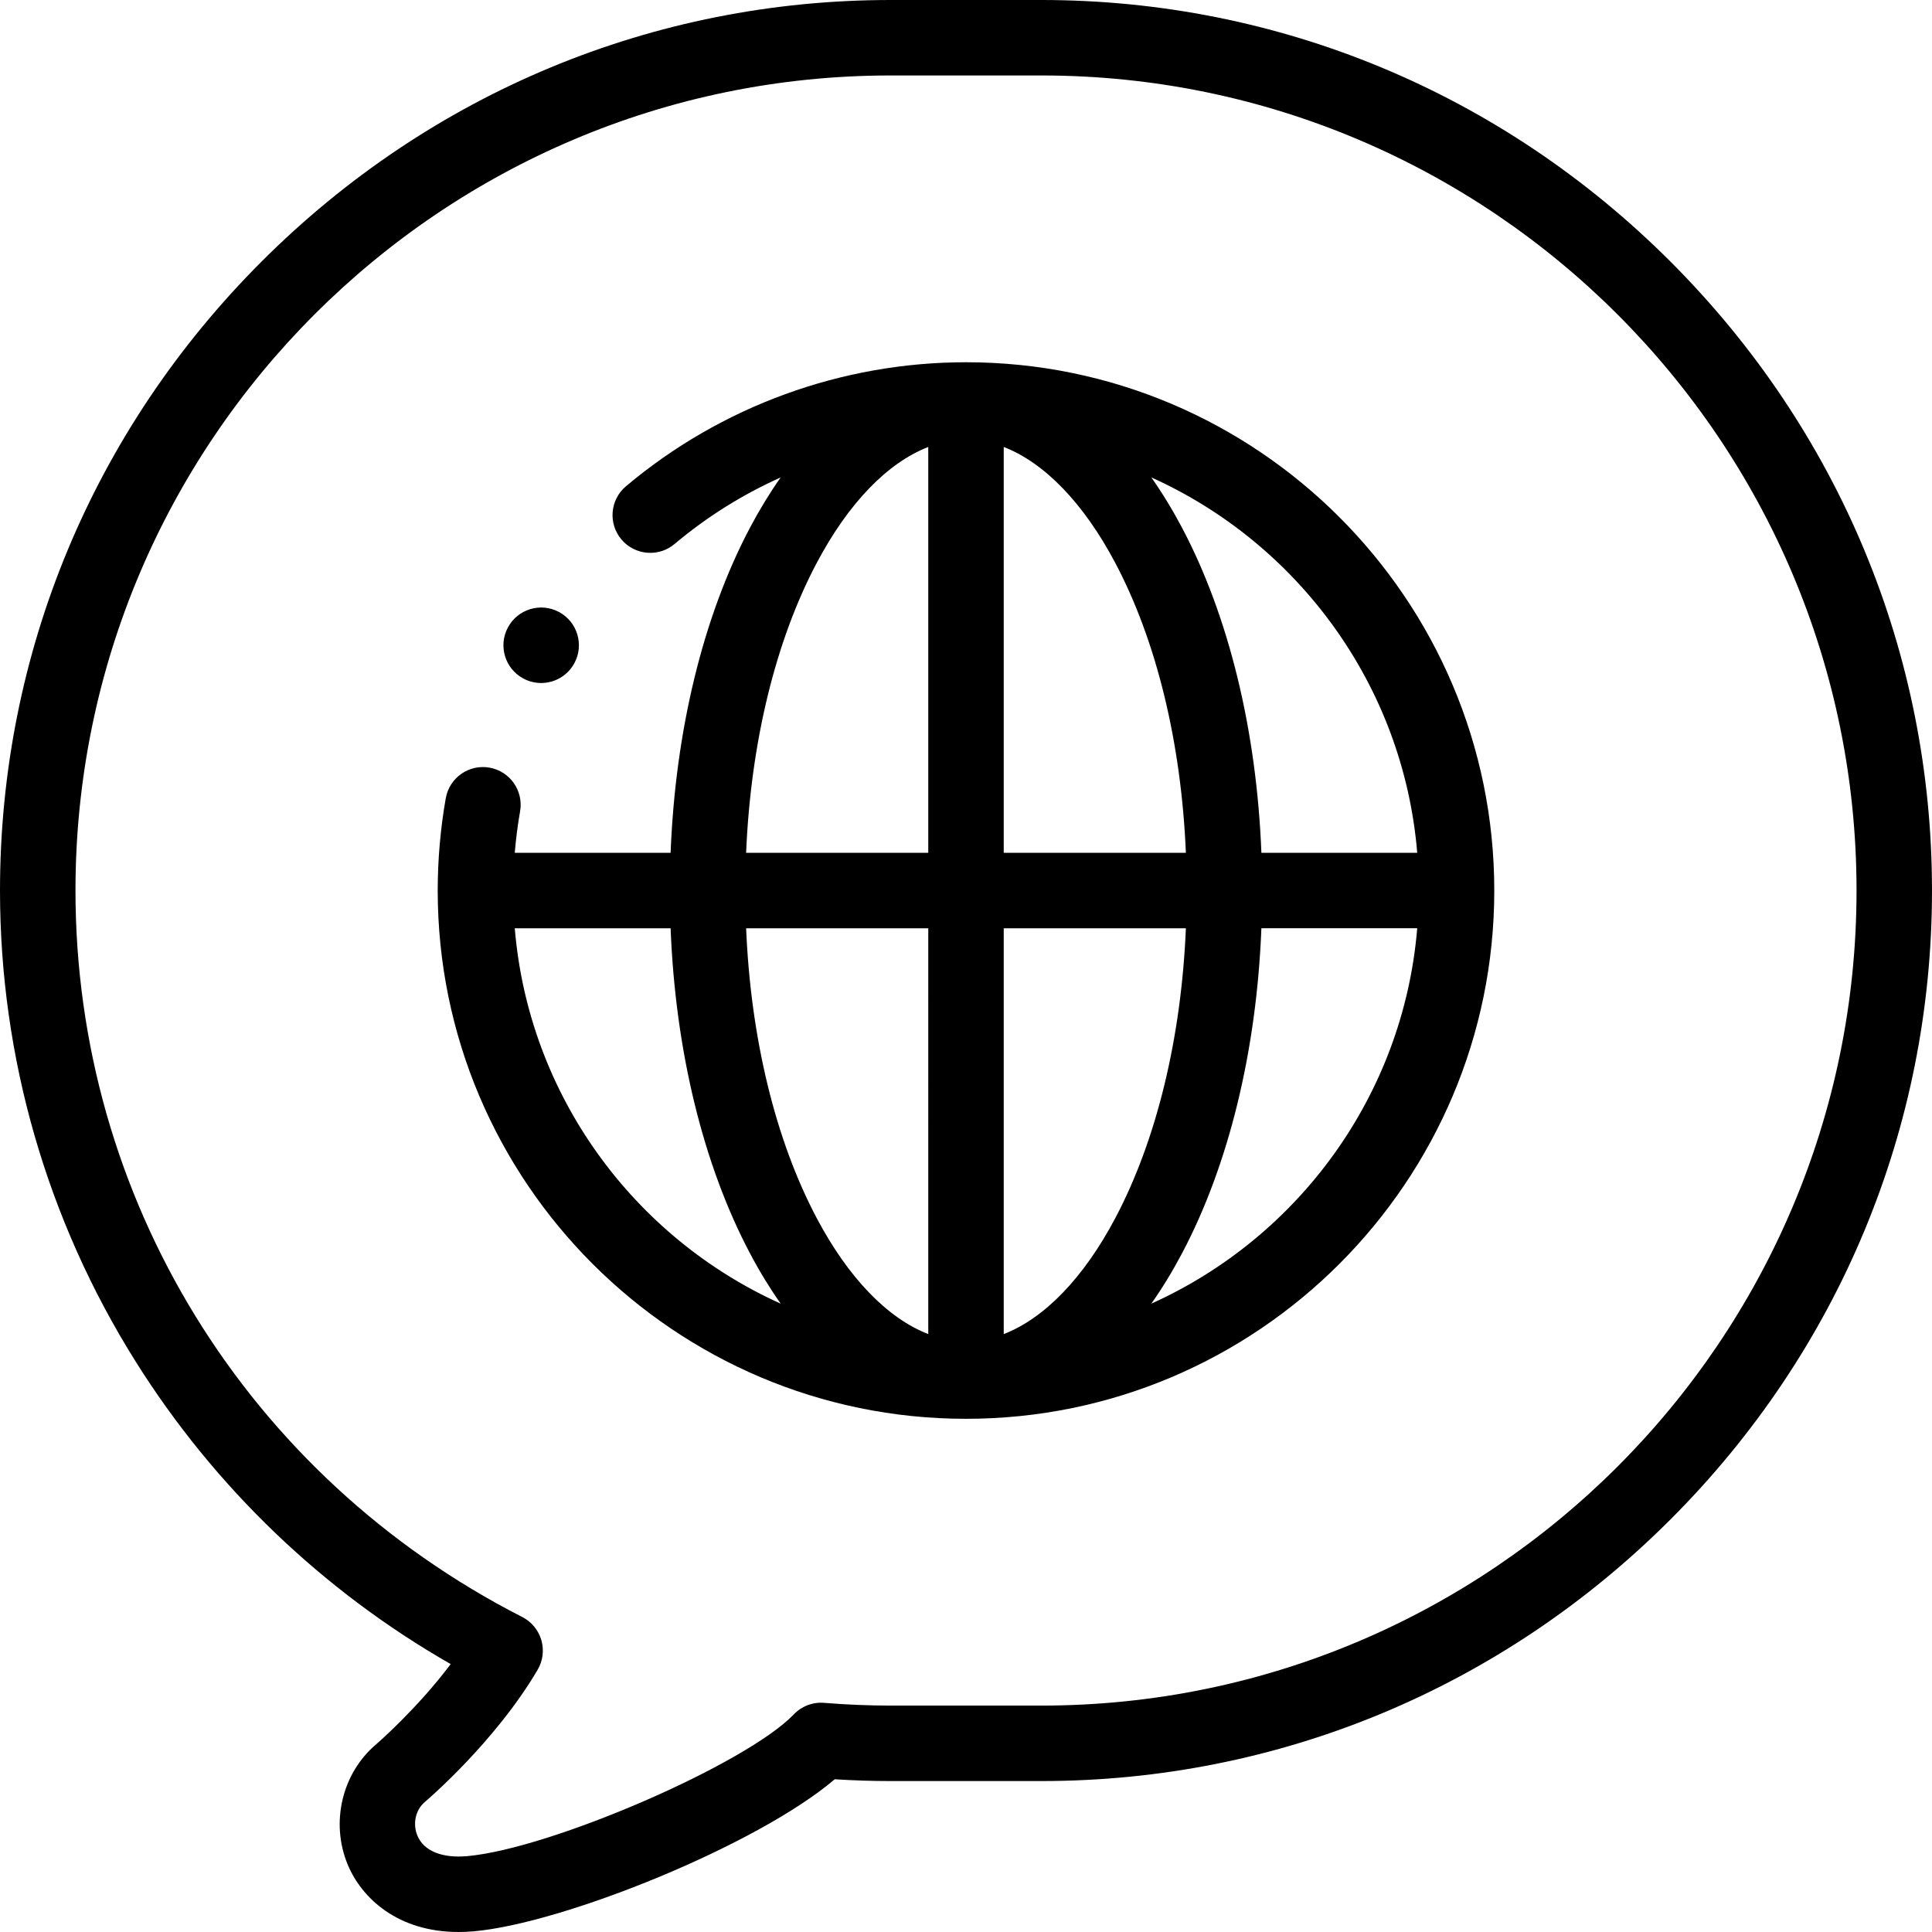 <svg id="Layer_1" enable-background="new 0 0 512.002 512.002" height="512" viewBox="0 0 512.002 512.002" width="512" xmlns="http://www.w3.org/2000/svg"><g><g><path d="m442.685 69.316c-44.7-44.699-103.897-69.316-166.685-69.316h-40c-62.788 0-121.984 24.617-166.683 69.316-44.699 44.7-69.316 103.896-69.316 166.684 0 44.194 12.434 87.362 35.956 124.839 20.865 33.242 49.576 60.773 83.483 80.166-8.955 11.918-19.596 21.125-19.723 21.232-9.088 7.658-12.197 20.787-7.559 31.927 3.701 8.889 13.281 17.837 29.364 17.837 1.317 0 2.68-.061 4.084-.186 23.806-2.119 75.14-22.852 95.607-40.288 4.968.313 9.924.472 14.788.472h40c62.789 0 121.984-24.617 166.685-69.316 44.699-44.699 69.316-103.896 69.316-166.684-.001-62.787-24.618-121.983-69.317-166.683zm-166.685 382.684h-40c-5.769 0-11.689-.245-17.594-.726-3.008-.25-5.957.877-8.039 3.054-12.55 13.118-64.31 35.588-86.535 37.567-6.713.599-11.528-1.376-13.21-5.417-1.32-3.171-.505-6.85 1.983-8.947.185-.155 18.595-15.789 29.879-35.035 1.393-2.375 1.744-5.218.973-7.861-.772-2.643-2.599-4.85-5.05-6.103-73.036-37.303-118.406-111.077-118.406-192.532 0-119.103 96.897-216 216-216h40c119.104 0 216.001 96.897 216.001 216-.001 119.103-96.898 216-216.002 216z"/><path d="m256.001 96c-32.938 0-64.94 11.671-90.112 32.864-4.225 3.557-4.767 9.866-1.209 14.09 3.556 4.225 9.865 4.766 14.09 1.209 8.554-7.202 18.031-13.115 28.111-17.635-2.856 4.054-5.57 8.485-8.117 13.298-12.437 23.512-19.784 53.807-21.046 86.173h-41.3c.305-3.69.773-7.361 1.412-10.984.959-5.439-2.673-10.625-8.112-11.584-5.438-.959-10.625 2.672-11.584 8.112-1.416 8.03-2.134 16.259-2.134 24.457 0 77.196 62.804 140 140 140 77.197 0 140-62.804 140-140s-62.802-140-139.999-140zm119.58 130h-41.298c-1.262-32.366-8.609-62.661-21.046-86.173-2.548-4.818-5.265-9.252-8.124-13.309 38.862 17.502 66.789 55.104 70.468 99.482zm-129.58 127.548c-10.757-4.161-21.16-14.852-29.557-30.726-10.967-20.734-17.492-47.716-18.714-76.822h48.271zm20 0v-107.548h48.271c-1.222 29.105-7.747 56.088-18.713 76.822-8.397 15.874-18.8 26.565-29.558 30.726zm0-127.548v-107.548c10.758 4.161 21.161 14.852 29.558 30.726 10.967 20.733 17.491 47.716 18.713 76.821h-48.271zm-49.557-76.821c8.397-15.875 18.8-26.566 29.557-30.726v107.547h-48.271c1.222-29.105 7.747-56.088 18.714-76.821zm-80.023 96.821h41.298c1.262 32.366 8.609 62.661 21.046 86.173 2.548 4.818 5.265 9.253 8.124 13.31-38.862-17.502-66.789-55.104-70.468-99.483zm168.692 99.482c2.859-4.057 5.576-8.492 8.124-13.31 12.437-23.512 19.783-53.807 21.046-86.173h41.298c-3.679 44.38-31.606 81.982-70.468 99.483z"/><path d="m138.675 179.808c1.507.812 3.13 1.197 4.73 1.197 3.562 0 7.011-1.908 8.817-5.264 2.618-4.862.799-10.927-4.064-13.545-4.862-2.617-10.927-.799-13.545 4.064l-.003.006c-2.619 4.862-.798 10.924 4.065 13.542z"/></g></g></svg>